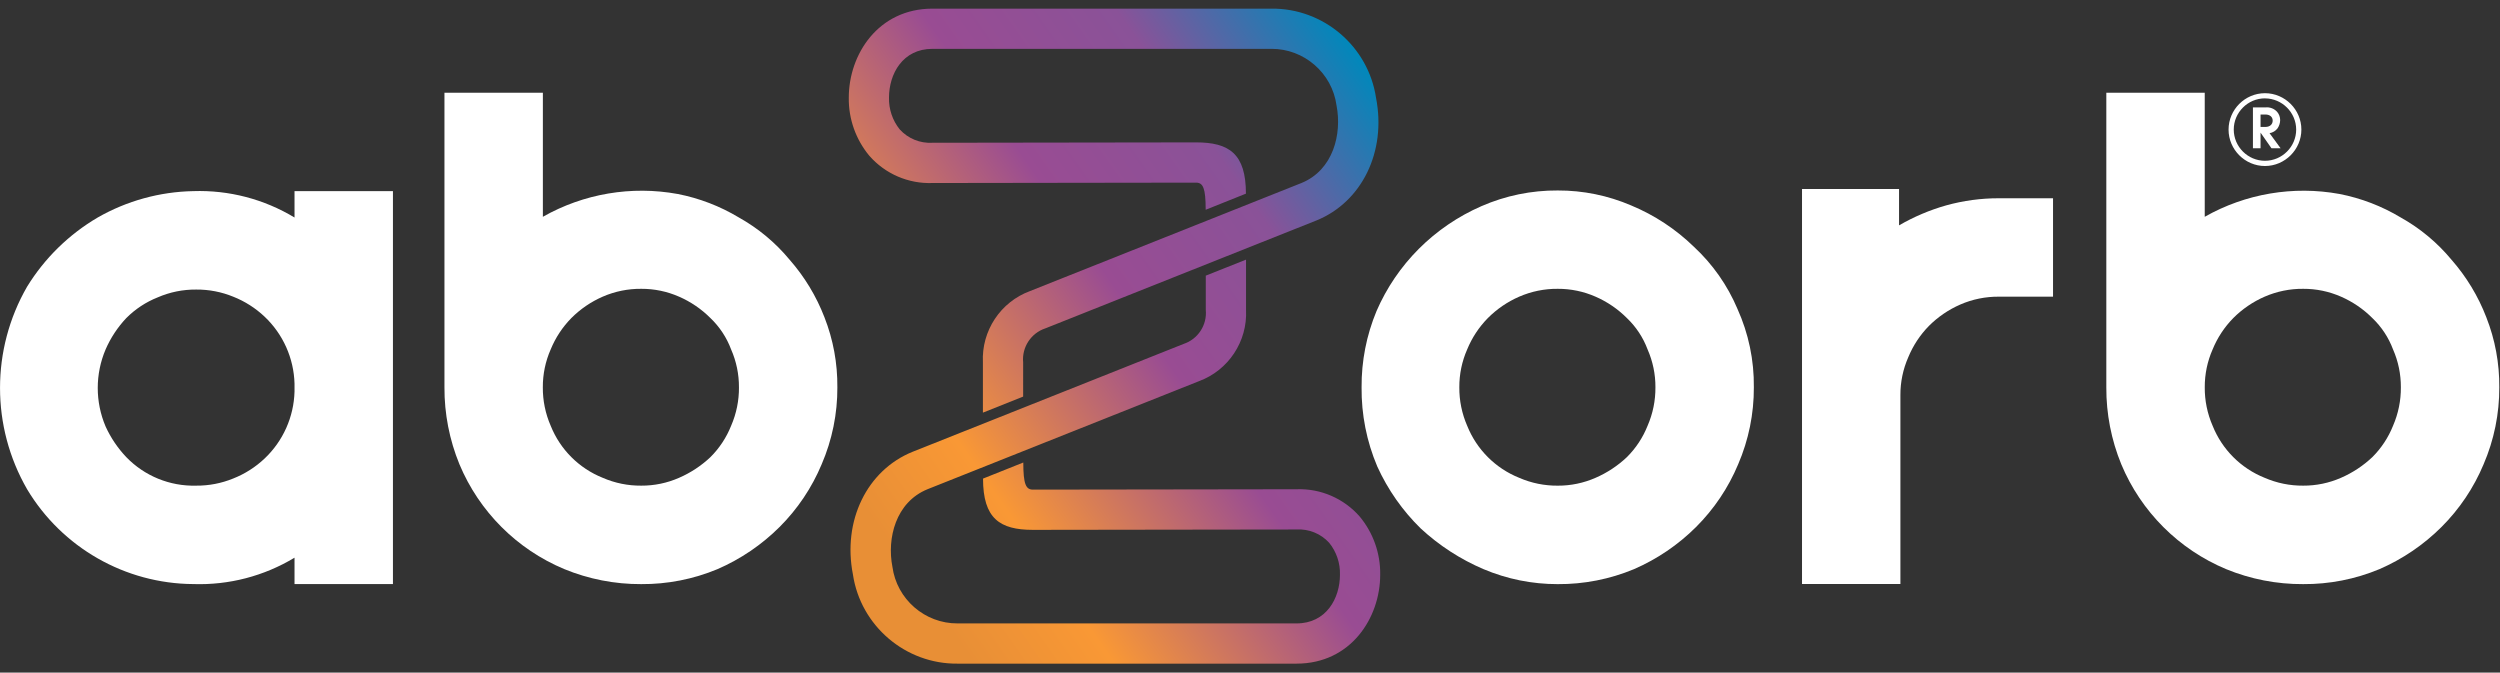 <?xml version="1.0" encoding="UTF-8" standalone="no"?>
<!DOCTYPE svg PUBLIC "-//W3C//DTD SVG 1.1//EN" "http://www.w3.org/Graphics/SVG/1.1/DTD/svg11.dtd">
<svg width="100%" height="100%" viewBox="0 0 197 53" version="1.1" xmlns="http://www.w3.org/2000/svg" xmlns:xlink="http://www.w3.org/1999/xlink" xml:space="preserve" xmlns:serif="http://www.serif.com/" style="fill-rule:evenodd;clip-rule:evenodd;stroke-linejoin:round;stroke-miterlimit:2;">
    <rect x="0" y="0" width="197" height="53" fill="#333333" stroke="none"/>
    <g transform="matrix(1.006,0,0,1.006,-9.98478e-06,-0.329)">
        <g id="Abzorb_logo">
            <g transform="matrix(1,0,0,1,0,1)">
                <g id="Group_20995">
                    <g id="Group_12697">
                        <g id="Path_15746" transform="matrix(1,0,0,1,-58.721,-350.737)">
                            <path d="M81.791,380.453L81.791,380.118C81.738,378.126 80.893,376.236 79.445,374.867C78.733,374.194 77.899,373.663 76.987,373.303C76.067,372.926 75.081,372.737 74.087,372.745C73.049,372.736 72.022,372.945 71.07,373.359C70.148,373.725 69.312,374.277 68.612,374.98C67.934,375.699 67.386,376.53 66.992,377.437C66.173,379.364 66.173,381.543 66.992,383.47C67.395,384.354 67.943,385.165 68.612,385.87C70.041,387.35 72.03,388.162 74.087,388.105C75.081,388.113 76.067,387.923 76.987,387.546C77.899,387.186 78.733,386.655 79.445,385.982C80.893,384.614 81.738,382.723 81.791,380.732L81.791,380.453M89.5,365.035L89.5,395.814L81.791,395.814L81.791,393.748C79.403,395.19 76.647,395.908 73.859,395.814C68.526,395.783 63.582,392.961 60.843,388.385C58.016,383.482 58.016,377.423 60.843,372.52C62.215,370.289 64.114,368.428 66.373,367.102C68.655,365.796 71.23,365.085 73.859,365.035C76.647,364.941 79.403,365.659 81.791,367.102L81.791,365.035L89.5,365.035Z" style="fill:white;"/>
                        </g>
                        <g id="Path_15747" transform="matrix(1,0,0,1,-108.801,-339.664)">
                            <path d="M166.683,369.324C166.688,368.305 166.479,367.295 166.069,366.362C165.721,365.431 165.168,364.591 164.449,363.905C163.742,363.197 162.908,362.628 161.99,362.228C161.057,361.818 160.049,361.609 159.03,361.614C157.992,361.605 156.965,361.814 156.013,362.228C155.096,362.628 154.262,363.197 153.555,363.905C152.861,364.611 152.311,365.446 151.936,366.362C151.525,367.295 151.316,368.304 151.321,369.324C151.312,370.361 151.522,371.389 151.936,372.34C152.679,374.199 154.155,375.675 156.014,376.418C156.966,376.832 157.993,377.041 159.031,377.032C160.05,377.037 161.058,376.828 161.991,376.418C162.898,376.024 163.731,375.476 164.45,374.797C165.152,374.097 165.704,373.261 166.07,372.34C166.483,371.389 166.692,370.361 166.684,369.324M174.392,369.324C174.402,371.398 173.983,373.451 173.163,375.356C172.395,377.195 171.274,378.865 169.863,380.272C168.463,381.666 166.814,382.786 165.002,383.572C163.109,384.36 161.077,384.759 159.026,384.745C156.959,384.754 154.911,384.354 153,383.568C149.29,382.018 146.338,379.066 144.788,375.356C144.003,373.442 143.605,371.392 143.615,369.324L143.615,346.253L151.324,346.253L151.324,355.972C154.524,354.157 158.262,353.525 161.881,354.185C163.576,354.514 165.201,355.139 166.681,356.029C168.195,356.876 169.539,357.994 170.646,359.329C171.819,360.663 172.746,362.195 173.384,363.853C174.067,365.595 174.409,367.453 174.391,369.324L174.392,369.324Z" style="fill:white;"/>
                        </g>
                        <g id="Path_15748" transform="matrix(1,0,0,1,-212.158,-350.674)">
                            <path d="M334.174,388.043C335.193,388.048 336.202,387.839 337.135,387.429C338.042,387.036 338.874,386.487 339.593,385.808C340.296,385.109 340.847,384.272 341.213,383.351C341.627,382.399 341.836,381.372 341.828,380.334C341.833,379.315 341.623,378.305 341.213,377.372C340.866,376.441 340.312,375.601 339.593,374.915C338.886,374.207 338.052,373.638 337.135,373.238C336.202,372.828 335.193,372.619 334.174,372.624C333.137,372.615 332.11,372.825 331.159,373.238C330.242,373.638 329.408,374.207 328.702,374.915C328.008,375.621 327.457,376.456 327.082,377.372C326.671,378.305 326.462,379.314 326.467,380.334C326.458,381.372 326.668,382.4 327.082,383.351C327.826,385.21 329.301,386.685 331.16,387.429C332.111,387.842 333.138,388.051 334.175,388.043M349.537,380.335C349.547,382.409 349.129,384.462 348.309,386.367C347.541,388.206 346.42,389.876 345.009,391.283C343.61,392.677 341.961,393.797 340.149,394.583C338.255,395.371 336.222,395.77 334.171,395.756C332.176,395.759 330.2,395.36 328.362,394.583C326.553,393.811 324.891,392.734 323.447,391.399C322.02,390.004 320.864,388.355 320.039,386.538C319.208,384.578 318.79,382.467 318.811,380.338C318.796,378.287 319.195,376.254 319.984,374.36C320.77,372.548 321.89,370.901 323.284,369.502C324.698,368.086 326.366,366.949 328.2,366.149C330.084,365.326 332.119,364.908 334.175,364.921C336.153,364.914 338.112,365.313 339.929,366.094C341.758,366.853 343.425,367.952 344.844,369.333C346.311,370.694 347.473,372.35 348.252,374.193C349.123,376.122 349.562,378.219 349.537,380.335Z" style="fill:white;"/>
                        </g>
                        <g id="Path_15749" transform="matrix(1,0,0,1,-261.786,-350.514)">
                            <path d="M402.938,395.591L402.938,364.645L410.538,364.645L410.538,367.494C411.697,366.821 412.936,366.296 414.225,365.93C415.571,365.556 416.961,365.368 418.358,365.371L422.6,365.371L422.6,373.079L418.354,373.079C417.317,373.071 416.289,373.28 415.338,373.694C414.421,374.094 413.587,374.662 412.88,375.369C412.186,376.076 411.636,376.911 411.26,377.827C410.85,378.76 410.64,379.769 410.645,380.788L410.645,395.588L402.936,395.588" style="fill:white;fill-rule:nonzero;"/>
                        </g>
                        <g id="Path_15750" transform="matrix(1,0,0,1,-296.08,-339.664)">
                            <path d="M484.14,369.324C484.145,368.305 483.937,367.295 483.527,366.362C483.179,365.431 482.625,364.591 481.906,363.905C481.2,363.197 480.366,362.628 479.449,362.228C478.516,361.818 477.507,361.609 476.488,361.614C475.45,361.605 474.423,361.815 473.471,362.228C472.554,362.628 471.72,363.197 471.013,363.905C470.319,364.611 469.769,365.446 469.394,366.362C468.983,367.295 468.774,368.304 468.779,369.324C468.77,370.361 468.98,371.389 469.394,372.34C470.137,374.199 471.612,375.675 473.471,376.418C474.423,376.831 475.45,377.041 476.488,377.032C477.507,377.037 478.516,376.828 479.449,376.418C480.356,376.024 481.187,375.476 481.906,374.797C482.609,374.097 483.16,373.261 483.527,372.34C483.94,371.389 484.149,370.361 484.14,369.324M491.849,369.324C491.859,371.398 491.441,373.451 490.621,375.356C489.853,377.195 488.732,378.865 487.321,380.272C485.922,381.666 484.273,382.786 482.461,383.572C480.568,384.361 478.536,384.759 476.485,384.745C474.417,384.756 472.367,384.357 470.453,383.572C466.743,382.023 463.79,379.07 462.241,375.36C461.456,373.446 461.058,371.396 461.068,369.328L461.068,346.253L468.777,346.253L468.777,355.972C471.977,354.157 475.715,353.525 479.334,354.185C481.029,354.514 482.654,355.139 484.134,356.029C485.648,356.875 486.992,357.994 488.1,359.329C489.273,360.663 490.2,362.195 490.837,363.853C491.522,365.595 491.865,367.452 491.849,369.324Z" style="fill:white;"/>
                        </g>
                        <g id="Path_15751" transform="matrix(1,0,0,1,-312.601,-341.318)">
                            <path d="M489.67,349.614L490.049,349.614C490.395,349.614 490.62,349.801 490.62,350.093C490.62,350.385 490.403,350.588 490.049,350.588L489.67,350.588L489.67,349.615M489.67,352.257L489.67,351.034L490.523,352.257L491.238,352.257L490.375,351.077C490.624,351.036 490.848,350.901 491,350.7C491.131,350.509 491.203,350.284 491.206,350.053C491.207,349.818 491.124,349.59 490.972,349.41C490.74,349.151 490.396,349.02 490.051,349.059L489.073,349.059L489.073,352.259L489.67,352.257Z" style="fill:white;"/>
                        </g>
                        <g id="Path_15752" transform="matrix(1,0,0,1,-309.853,-339.718)">
                            <path d="M487.269,352.049C487.269,352.049 487.268,352.049 487.268,352.049C485.703,352.049 484.416,350.762 484.416,349.197C484.416,347.632 485.703,346.345 487.268,346.345C488.833,346.345 490.12,347.632 490.12,349.197C490.118,350.761 488.833,352.047 487.269,352.049ZM487.269,346.749C487.269,346.749 487.268,346.749 487.268,346.749C485.927,346.749 484.823,347.853 484.823,349.194C484.823,350.535 485.927,351.639 487.268,351.639C488.609,351.639 489.713,350.535 489.713,349.194C489.71,347.855 488.608,346.754 487.269,346.752L487.269,346.749Z" style="fill:white;fill-rule:nonzero;"/>
                        </g>
                        <g id="Path_15753" transform="matrix(1,0,0,1,-154.364,-330.185)">
                            <path d="M234.507,360.578L231.355,361.834L231.355,357.891C231.234,355.43 232.735,353.161 235.047,352.31C235.468,352.136 240.147,350.277 245.096,348.31C250.126,346.31 255.328,344.244 256.303,343.849C258.81,342.828 259.487,339.987 259.055,337.779C258.715,335.235 256.512,333.321 253.946,333.338L227.4,333.338C225.062,333.338 224,335.315 224,337.152C223.975,338.059 224.274,338.946 224.843,339.652C225.495,340.368 226.437,340.752 227.403,340.695L236.842,340.681L248.048,340.665C250.642,340.665 251.957,341.548 251.957,344.681L248.805,345.943C248.805,344.236 248.599,343.818 248.048,343.818L236.848,343.834L227.405,343.848C225.518,343.918 223.697,343.131 222.455,341.709C221.394,340.432 220.824,338.816 220.85,337.155C220.85,333.778 223.15,330.189 227.405,330.189L253.949,330.189C258.025,330.144 261.547,333.145 262.149,337.177C262.971,341.377 261.055,345.321 257.49,346.777C256.502,347.177 251.296,349.246 246.261,351.247C241.537,353.124 236.653,355.066 236.253,355.231C235.122,355.601 234.394,356.715 234.508,357.899L234.507,360.578ZM248.813,353.786C248.927,354.97 248.199,356.084 247.068,356.454C246.668,356.62 241.783,358.56 237.06,360.438C232.025,362.438 226.819,364.508 225.831,364.907C222.266,366.36 220.35,370.307 221.173,374.507C221.775,378.539 225.297,381.54 229.373,381.495L255.92,381.495C260.177,381.495 262.475,377.906 262.475,374.528C262.501,372.867 261.931,371.251 260.87,369.974C259.628,368.552 257.807,367.765 255.92,367.835L246.476,367.849L235.276,367.865C234.725,367.865 234.519,367.447 234.519,365.74L231.365,367C231.365,370.134 232.681,371.016 235.274,371.016L246.481,371L255.92,370.987C256.886,370.93 257.829,371.314 258.48,372.03C259.05,372.736 259.349,373.623 259.323,374.53C259.323,376.367 258.258,378.344 255.923,378.344L229.375,378.344C226.809,378.361 224.606,376.447 224.266,373.903C223.834,371.696 224.511,368.854 227.017,367.833C227.992,367.438 233.193,365.371 238.224,363.372C243.176,361.404 247.853,359.546 248.273,359.372C250.586,358.522 252.088,356.252 251.966,353.791L251.966,349.848L248.813,351.104L248.813,353.786Z" style="fill:url(#_Linear1);fill-rule:nonzero;"/>
                        </g>
                    </g>
                </g>
            </g>
        </g>
    </g>
    <defs>
        <linearGradient id="_Linear1" x1="0" y1="0" x2="1" y2="0" gradientUnits="userSpaceOnUse" gradientTransform="matrix(46.372,-32.529,32.529,46.372,218.476,372.106)"><stop offset="0" style="stop-color:rgb(232,143,54);stop-opacity:1"/><stop offset="0.08" style="stop-color:rgb(232,143,54);stop-opacity:1"/><stop offset="0.24" style="stop-color:rgb(249,152,53);stop-opacity:1"/><stop offset="0.54" style="stop-color:rgb(153,76,147);stop-opacity:1"/><stop offset="0.76" style="stop-color:rgb(138,82,152);stop-opacity:1"/><stop offset="1" style="stop-color:rgb(0,136,187);stop-opacity:1"/></linearGradient>
    </defs>
</svg>
